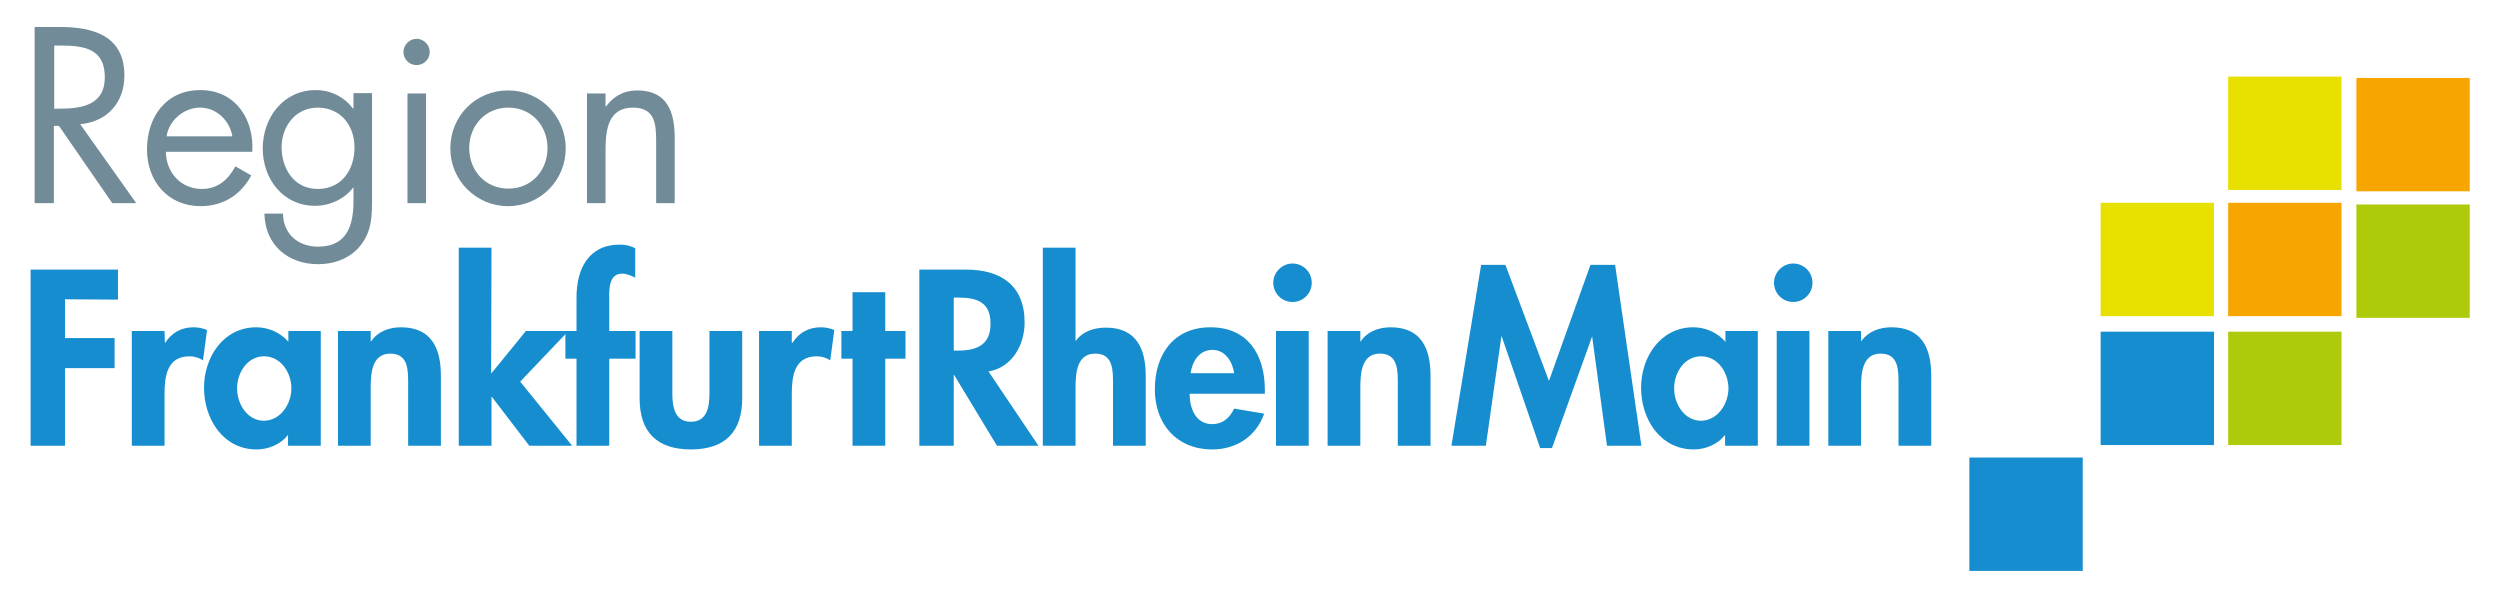 <?xml version="1.0" encoding="utf-8" standalone="no"?><!-- Generator: Adobe Illustrator 19.0.0, SVG Export Plug-In . SVG Version: 6.00 Build 0)  --><!DOCTYPE svg PUBLIC "-//W3C//DTD SVG 1.1//EN" "http://www.w3.org/Graphics/SVG/1.1/DTD/svg11.dtd">
<svg xmlns="http://www.w3.org/2000/svg" xmlns:xlink="http://www.w3.org/1999/xlink" enable-background="new 189 312.5 734 177" height="43" id="Ebene_1" version="1.1" viewBox="189 312.5 734 177" width="180" x="0px" xml:space="preserve" y="0px">
<rect fill="#158DCE" height="33.6" width="33.6" x="769.2" y="448.1"/>
<rect fill="#158DCE" height="33.6" width="33.6" x="808.1" y="410.8"/>
<rect fill="#F7A600" height="33.6" width="33.6" x="845.9" y="372.6"/>
<rect fill="#F7A600" height="33.6" width="33.6" x="883.9" y="335.6"/>
<rect fill="#E8E100" height="33.6" width="33.6" x="845.9" y="335.2"/>
<rect fill="#E8E100" height="33.6" width="33.6" x="808.1" y="372.6"/>
<rect fill="#AFCA0B" height="33.6" width="33.6" x="845.9" y="410.8"/>
<rect fill="#AFCA0B" height="33.6" width="33.6" x="883.9" y="373.1"/>
<path d="M201.6,372.7h-5.8v-52.2h7.5c9.9,0,19.1,2.6,19.1,14.4c0,8-5.1,13.7-13.1,14.4l16.6,23.4h-7.1L203,349.8  h-1.5v22.9H201.6z M201.6,344.7h1.8c6.6,0,13.2-1.2,13.2-9.3c0-8.6-6.3-9.4-13.3-9.4h-1.7V344.7z" fill="#718C98"/>
<path d="M234.7,357.6c0.1,6,4.4,10.9,10.7,10.9c4.7,0,7.8-2.8,9.9-6.7l4.7,2.7c-3.1,5.8-8.4,9.1-15,9.1  c-9.7,0-15.9-7.4-15.9-16.8c0-9.6,5.6-17.6,15.8-17.6c10.5,0,16,8.7,15.4,18.3h-25.6V357.6z M254.4,352.9c-0.8-4.7-4.7-8.5-9.6-8.5  c-4.8,0-9.2,3.8-9.9,8.5H254.4z" fill="#718C98"/>
<path d="M295.8,371.1c0,5.2,0,9.7-3.3,14c-3,3.9-7.8,5.7-12.6,5.7c-9.1,0-15.8-5.7-16-15h5.5c0.1,6,4.4,9.8,10.4,9.8  c8.6,0,10.5-6.3,10.5-13.6v-3.9h-0.1c-2.6,3.4-6.9,5.4-11.3,5.4c-9.5,0-15.5-8-15.5-17c0-9.1,6.1-17.3,15.7-17.3  c4.5,0,8.4,2,11.1,5.5h0.1v-4.6h5.5V371.1L295.8,371.1z M269,356.1c0,6.4,3.7,12.4,10.7,12.4c7.1,0,10.9-5.7,10.9-12.3  c0-6.5-4.1-11.8-10.9-11.8C273.1,344.4,269,350,269,356.1z" fill="#718C98"/>
<path d="M312.9,327.9c0,2.2-1.8,3.9-3.9,3.9c-2.1,0-3.9-1.7-3.9-3.9c0-2.1,1.8-3.9,3.9-3.9  C311.1,324,312.9,325.8,312.9,327.9z M311.8,372.7h-5.5v-32.5h5.5V372.7z" fill="#718C98"/>
<path d="M319,356.5c0-9.6,7.5-17.2,17.1-17.2s17.1,7.7,17.1,17.2s-7.6,17.1-17.1,17.1C326.7,373.6,319,366,319,356.5  z M324.6,356.4c0,6.6,4.7,12,11.6,12c6.9,0,11.6-5.4,11.6-12c0-6.6-4.7-12-11.6-12S324.6,349.8,324.6,356.4z" fill="#718C98"/>
<path d="M365,344.1h0.1c2.3-3.1,5.3-4.8,9.3-4.8c9,0,11.1,6.5,11.1,14.1v19.3H380v-18.3c0-5.3-0.4-10-6.9-10  c-7.6,0-8.1,7.1-8.1,12.9v15.4h-5.5v-32.5h5.5V344.1z" fill="#718C98"/>
<path d="M204.8,401.2v11.5h14.7v8.9h-14.7v23h-10.2v-52.2h25.9v8.9L204.8,401.2L204.8,401.2z" fill="#158DCE"/>
<path d="M234.4,414.1h0.1c1.9-3,4.8-4.6,8.4-4.6c1.4,0,2.8,0.3,4,0.8l-1.2,9c-1.2-0.8-2.6-1.2-4-1.2  c-6.7,0-7.4,6-7.4,11.2v15.3h-9.7v-34h9.7L234.4,414.1L234.4,414.1z" fill="#158DCE"/>
<path d="M280.5,444.6h-9.6v-3.1h-0.1c-2.1,2.7-5.7,4.2-9.2,4.2c-10,0-15.6-9.1-15.6-18.3c0-9,5.7-17.9,15.5-17.9  c3.5,0,7.1,1.5,9.5,4.3v-3.2h9.6v34H280.5z M271.9,427.6c0-4.6-3.1-9.5-8.1-9.5s-8,4.9-8,9.5s3,9.6,8,9.6  C268.8,437.1,271.9,432.1,271.9,427.6z" fill="#158DCE"/>
<path d="M295.4,413.7h0.1c2-3,5.4-4.2,8.9-4.2c9.1,0,11.8,6.4,11.8,14.3v20.8h-9.7v-18c0-4.1,0.2-9.3-5.3-9.3  c-5.7,0-5.8,6.4-5.8,10.5v16.8h-9.7v-34h9.7V413.7z" fill="#158DCE"/>
<path d="M331.1,423.1h0.1l10.2-12.5H354l-14.3,15l15.4,19h-12.7l-11.1-14.5h-0.1v14.5h-9.7v-58.7h9.7L331.1,423.1  L331.1,423.1z" fill="#158DCE"/>
<path d="M366.1,444.6h-9.7v-25.8h-3.3v-8.2h3.3v-10c0-8.3,3.5-15.6,12.8-15.6c1.6,0,3.2,0.3,4.6,1.1v8.7  c-1.2-0.6-2.5-1.2-3.9-1.2c-4.3,0-3.8,5.6-3.8,8.4v8.6h7.8v8.2h-7.8L366.1,444.6L366.1,444.6z" fill="#158DCE"/>
<path d="M384.8,410.6V429c0,3.9,0.6,8.5,5.5,8.5s5.5-4.6,5.5-8.5v-18.4h9.7v20c0,9.9-5.1,15.1-15.2,15.1  s-15.2-5.2-15.2-15.1v-20H384.8z" fill="#158DCE"/>
<path d="M420.3,414.1h0.1c1.9-3,4.8-4.6,8.4-4.6c1.4,0,2.8,0.3,4,0.8l-1.2,9c-1.2-0.8-2.6-1.2-4-1.2  c-6.7,0-7.4,6-7.4,11.2v15.3h-9.7v-34h9.7v3.5H420.3z" fill="#158DCE"/>
<path d="M447.9,444.6h-9.7v-25.8h-3.3v-8.2h3.3v-11.5h9.7v11.5h6v8.2h-6V444.6z" fill="#158DCE"/>
<path d="M493.3,444.6H481l-12.7-21h-0.1v21H458v-52.2h13.8c10.3,0,17.4,4.6,17.4,15.7c0,6.6-3.7,13.3-10.7,14.5  L493.3,444.6z M468.2,416.4h1.3c5.6,0,9.6-1.7,9.6-8c0-6.4-4.1-7.7-9.5-7.7h-1.4V416.4z" fill="#158DCE"/>
<path d="M504.3,385.9v27.6h0.1c2-2.8,5.4-3.9,8.9-3.9c9.1,0,11.8,6.4,11.8,14.3v20.7h-9.7v-18c0-4.1,0.2-9.3-5.3-9.3  c-5.7,0-5.8,6.4-5.8,10.5v16.8h-9.7v-58.7H504.3z" fill="#158DCE"/>
<path d="M538.1,429.1c0,4.3,1.7,9.1,6.7,9.1c3.2,0,5.2-1.9,6.5-4.6l8.9,1.5c-2.4,6.8-8.3,10.6-15.4,10.6  c-10.5,0-17-7.5-17-17.8s5.5-18.4,16.5-18.4c11.1,0,16.1,8.2,16.1,18.5v1.2h-22.3V429.1z M551.3,423.1c-0.5-3.5-2.7-6.9-6.4-6.9  c-3.9,0-6,3.3-6.5,6.9H551.3z" fill="#158DCE"/>
<path d="M574.3,396.3c0,3.2-2.6,5.7-5.7,5.7c-3.2,0-5.7-2.6-5.7-5.7s2.6-5.7,5.7-5.7  C571.8,390.6,574.3,393.2,574.3,396.3z M573.4,444.6h-9.7v-34h9.7V444.6z" fill="#158DCE"/>
<path d="M588.7,413.7h0.1c2-3,5.4-4.2,8.9-4.2c9.1,0,11.8,6.4,11.8,14.3v20.8h-9.7v-18c0-4.1,0.2-9.3-5.3-9.3  c-5.7,0-5.8,6.4-5.8,10.5v16.8H579v-34h9.7V413.7z" fill="#158DCE"/>
<path d="M657.4,412.2L657.4,412.2l-11.9,33.1H642l-11.4-33.1h-0.1l-4.6,32.4h-10.2l8.8-53.6h7.2l12.9,34.4l12.3-34.4  h7.3l7.8,53.6h-10.2L657.4,412.2z" fill="#158DCE"/>
<path d="M706.4,444.6h-9.6v-3.1h-0.1c-2.1,2.7-5.7,4.2-9.2,4.2c-10,0-15.6-9.1-15.6-18.3c0-9,5.7-17.9,15.5-17.9  c3.5,0,7.1,1.5,9.5,4.3v-3.2h9.6v34H706.4z M697.8,427.6c0-4.6-3.1-9.5-8.1-9.5s-8,4.9-8,9.5s3,9.6,8,9.6  C694.7,437.1,697.8,432.1,697.8,427.6z" fill="#158DCE"/>
<path d="M722.7,396.3c0,3.2-2.6,5.7-5.7,5.7c-3.2,0-5.7-2.6-5.7-5.7s2.6-5.7,5.7-5.7  C720.2,390.6,722.7,393.2,722.7,396.3z M721.8,444.6h-9.7v-34h9.7V444.6z" fill="#158DCE"/>
<path d="M737.1,413.7L737.1,413.7c2.1-3,5.5-4.2,9-4.2c9.1,0,11.8,6.4,11.8,14.3v20.8h-9.7v-18  c0-4.1,0.2-9.3-5.3-9.3c-5.7,0-5.8,6.4-5.8,10.5v16.8h-9.7v-34h9.7V413.7z" fill="#158DCE"/>
</svg>